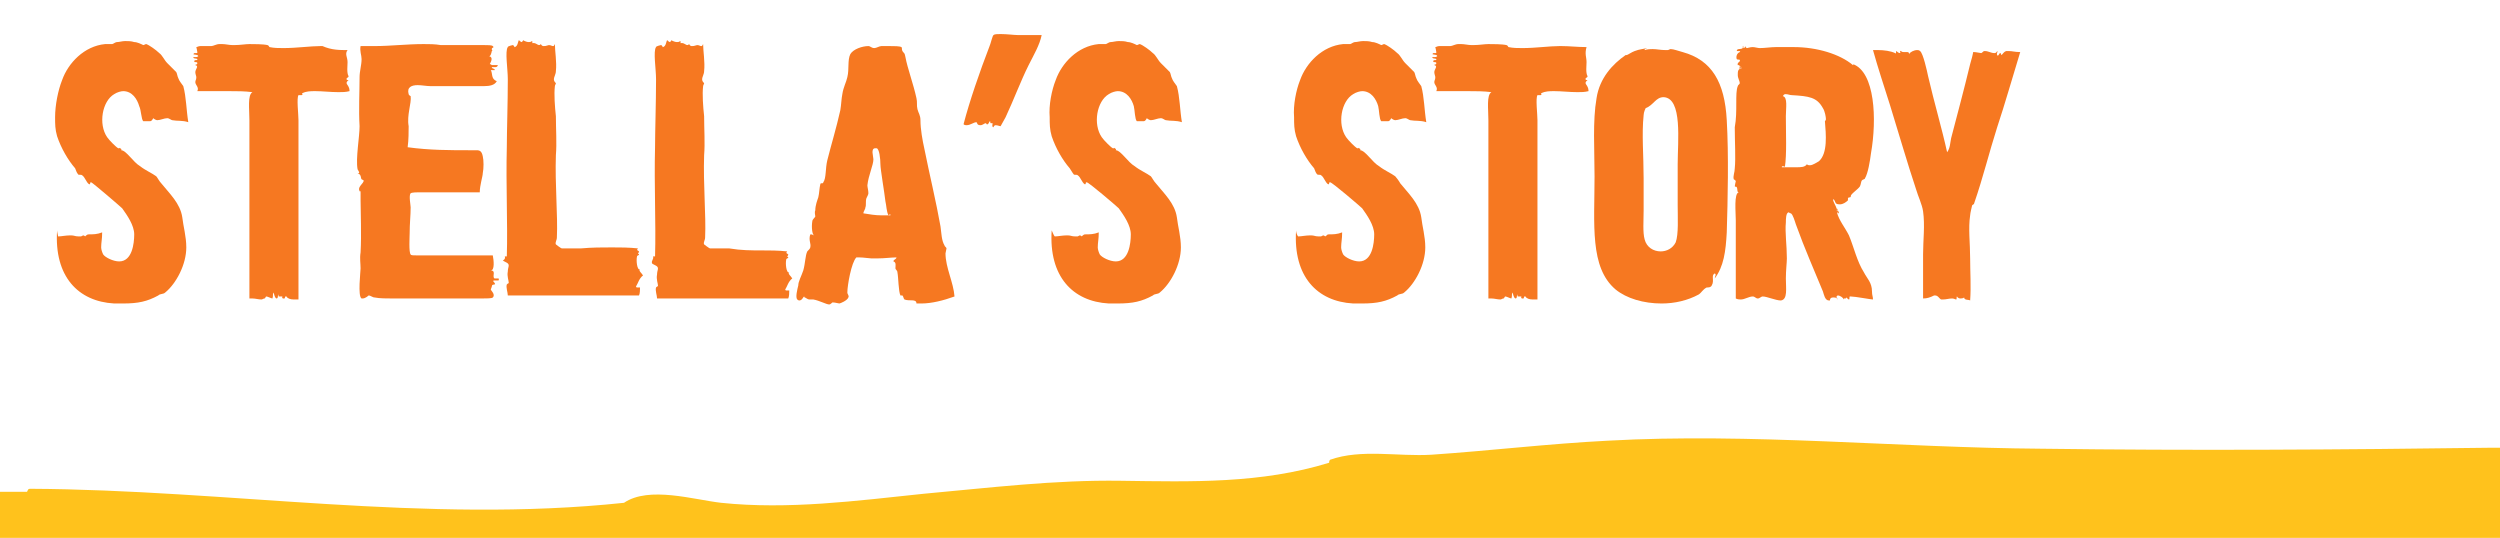 <svg xmlns="http://www.w3.org/2000/svg" xmlns:xlink="http://www.w3.org/1999/xlink" x="0px" y="0px" viewBox="0 0 249.6 53.7" style="enable-background:new 0 0 249.6 53.7;" xml:space="preserve"><style type="text/css">	.st0{fill:#FFFFFF;}	.st1{opacity:0.9;fill:#F8F5F0;}	.st2{fill:#20B050;}	.st3{fill:#F8F5F0;}	.st4{fill:none;}	.st5{fill:url(#Rectangle_60_00000044879978754829547750000011223393263326926723_);}	.st6{opacity:0.53;}	.st7{opacity:0.24;}	.st8{fill:#6CE0D5;}	.st9{fill:url(#Rectangle_60_00000012450063200316510720000013708048908237861017_);}	.st10{fill:none;stroke:#20B050;stroke-miterlimit:10;}	.st11{fill:#00A651;}	.st12{fill:#22384C;}	.st13{fill:#FFC21C;}	.st14{fill:#F67821;}	.st15{fill:#F9238F;}	.st16{fill:#1673F9;}</style><g id="background"></g><g id="pattern"></g><g id="text_x5F_icons">	<g>		<g>			<path class="st13" d="M248.8,44.7L248.8,44.7c-15,0.2-30,0.3-45,0.1c-14.3-0.1-29-1.6-43.3-0.8c-5.9,0.3-11.7,1-17.6,1.4    c-3.3,0.2-7-0.6-10.1,0.5c-0.1,0.1-0.1,0.2-0.1,0.3c-6.8,2.1-13.7,1.9-20.8,1.8c-6.6-0.1-13.1,0.7-19.7,1.3    C85.5,50,78.7,50.9,72,50.2c-2.7-0.3-7.2-1.7-9.7,0C42.5,52.3,22.8,48.9,3,48.8c-0.2,0-0.2,0.1-0.3,0.3c-0.9,0-1.8,0-2.7,0v4.6    h249.6v-9C249.1,44.7,248.8,44.7,248.8,44.7z"></path>		</g>		<g>			<rect x="5" y="4.4" class="st4" width="230.5" height="43"></rect>			<path class="st14" d="M5.8,23.6c0,0,0.1,0,0.1,0c0.2,0,0.7-0.1,1.1-0.1c0.1,0,0.1,0,0.1,0c0.3,0,0.4,0.1,0.7,0.1    c0.1,0,0.2,0,0.3,0c0,0,0.2-0.1,0.2-0.1c0.1,0,0.2,0.1,0.2,0.1s0.2-0.2,0.3-0.2c0.5,0,0.9,0,1.4-0.2c0,0.7-0.1,1-0.1,1.5    c0,0.2,0.1,0.5,0.2,0.7c0.2,0.3,1,0.7,1.6,0.7c1.3,0,1.5-1.8,1.5-2.7c0-0.9-0.7-1.9-1.2-2.6c-0.2-0.2-3-2.6-3.1-2.6    c-0.2,0,0,0.2-0.2,0.2c-0.3-0.2-0.4-0.7-0.7-0.9c-0.1-0.1-0.4,0-0.4-0.1c-0.1-0.1-0.2-0.3-0.3-0.6c-0.7-0.8-1.4-2-1.8-3.2    c-0.2-0.7-0.2-1.2-0.2-1.9C5.5,10.5,5.8,9,6.2,8c0.6-1.7,2.2-3.4,4.3-3.6c0.1,0,0.3,0,0.5,0c0.1,0,0.1,0,0.2,0    c0.1,0,0.3-0.2,0.5-0.2c0.2,0,0.5-0.1,0.8-0.1s0.6,0,0.9,0.1c0.3,0,0.7,0.2,0.9,0.3c0.1,0,0.2-0.1,0.3-0.1c0.3,0.1,1,0.6,1.3,0.9    c0.3,0.2,0.5,0.7,0.8,1c0.3,0.3,0.7,0.7,0.9,0.9c0.1,0.2,0.1,0.4,0.2,0.6c0.1,0.3,0.3,0.5,0.5,0.8c0.3,1.1,0.3,2.4,0.5,3.6    c-0.6-0.2-1.1-0.1-1.6-0.2c-0.1,0-0.3-0.2-0.5-0.2c-0.3,0-0.7,0.2-1,0.2c-0.1,0-0.3-0.1-0.4-0.2c-0.1,0.2-0.2,0.3-0.3,0.3    c-0.2,0-0.4,0-0.6,0c0,0-0.1,0-0.1,0c-0.2-0.2-0.2-1.1-0.4-1.5c-0.2-0.7-0.7-1.5-1.6-1.5c-0.2,0-0.6,0.1-0.9,0.3    c-1.2,0.7-1.6,3-0.7,4.3c0.2,0.3,0.9,1,1.1,1.1c0,0,0.1,0,0.1,0c0.1,0,0-0.1,0.1,0c0.2,0.1,0.1,0.2,0.1,0.2    c0.5,0,1.2,1.2,1.9,1.6c0.5,0.4,1.2,0.7,1.6,1c0.1,0.1,0.3,0.5,0.5,0.7c0.8,1,1.9,2,2.1,3.4c0.1,0.9,0.4,1.9,0.4,3    c0,1.7-1,3.6-2.1,4.5c-0.2,0.2-0.5,0.1-0.7,0.3c-1.1,0.6-2,0.8-3.5,0.8c-0.3,0-0.6,0-0.9,0c-3.6-0.2-6-2.7-5.7-7.3    C5.7,23.2,5.8,23.5,5.8,23.6z"></path>			<path class="st14" d="M34.7,6.2c0,0.3-0.1,1.1,0.1,1.4c0,0.2-0.2,0.1-0.2,0.3c0,0.1,0.1,0.1,0.2,0.1c-0.5,0.4,0.1,0.4,0.1,1.1    c-0.4,0.1-0.7,0.1-1.1,0.1c-0.8,0-1.6-0.1-2.3-0.1c-0.5,0-0.9,0-1.3,0.2c-0.1,0,0,0.1,0,0.1c0,0.1-0.1,0.1-0.1,0.1    c-0.1,0-0.1,0-0.2,0c0,0,0,0-0.1,0c-0.2,0.3,0,1.9,0,2.5c0,5.8,0,12.4,0,17.9c-0.1,0-0.3,0-0.5,0c-0.3,0-0.6-0.1-0.7-0.3    c-0.2-0.1-0.1,0.3-0.3,0.2c-0.2,0-0.1-0.2-0.1-0.2c-0.1,0-0.2,0-0.3,0c-0.1,0-0.1,0-0.1-0.2c-0.1,0.1,0,0.4-0.2,0.4    c-0.2-0.1-0.2-0.4-0.3-0.6c-0.1,0.2,0,0.3-0.1,0.6c-0.1,0-0.5-0.2-0.6-0.2c-0.1,0-0.1,0.2-0.2,0.2c-0.1,0-0.2,0.1-0.3,0.1    c-0.3,0-0.6-0.1-0.9-0.1c-0.1,0-0.2,0-0.3,0c0-5.6,0-11.9,0-17.8c0-1.1-0.2-2.5,0.3-2.8c-0.8-0.1-1.5-0.1-2.3-0.1    c-0.6,0-1.3,0-1.9,0c-0.4,0-0.9,0-1.3,0c0.2-0.4-0.2-0.6-0.2-0.9c0-0.2,0.1-0.2,0.1-0.5c0-0.1-0.1-0.3-0.1-0.5    c0-0.3,0.4-0.6,0-0.7c0-0.1,0.2,0,0.2-0.2c0-0.1-0.1-0.1-0.2-0.1c-0.1,0-0.1,0-0.1-0.1s0.1-0.1,0.2-0.1c0.1,0,0.1,0,0.1-0.1    c-0.1-0.1-0.4,0-0.4-0.2c0.1,0,0.1,0,0.2,0c0.1,0,0.2,0,0.3-0.1c-0.1-0.2-0.4-0.1-0.5-0.2c0,0,0.1-0.1,0.1-0.1c0.1,0,0.1,0,0.2,0    c0.1,0,0.1,0,0.1-0.1c0-0.1-0.1-0.5-0.1-0.5c0.1,0,0.2-0.1,0.4-0.1c0.3,0,0.7,0,1.1,0c0.2,0,0.5-0.2,0.8-0.2c0.1,0,0.2,0,0.3,0    c0.3,0,0.7,0.1,1,0.1c0.1,0,0.1,0,0.2,0c0.6,0,1.1-0.1,1.5-0.1c0.4,0,1.4,0,1.8,0.1c0.1,0,0.2,0.2,0.2,0.2    c0.5,0.1,0.9,0.1,1.4,0.1c1.3,0,2.7-0.2,3.7-0.2c0.1,0,0.1,0,0.2,0C33.1,5,33.9,5,34.7,5C34.4,5.4,34.7,5.7,34.7,6.2z"></path>			<path class="st14" d="M36.3,18l-0.2-0.1c-0.1-0.1,0-0.5-0.4-0.6c0.3,0,0.1-0.2,0-0.4c-0.2-1.1,0.2-3.2,0.2-4.3    c-0.1-1.6,0-3.5,0-4.9c0-0.6,0.2-1.2,0.2-1.8c0-0.4-0.2-0.8-0.1-1.3c0.5,0,0.9,0,1.4,0c1.6,0,3.2-0.2,4.9-0.2    c0.6,0,1.1,0,1.7,0.1c0.2,0,0.5,0,0.8,0c0.6,0,1.2,0,1.9,0c0.4,0,1.1,0,1.6,0c0.4,0,0.8,0,0.9,0.1c0.2,0.2-0.1,0.1-0.1,0.3    c0,0.2,0.1,0.1,0.1,0.1c0,0,0,0-0.1,0.1c0,0-0.1,0.6-0.3,0.5c0.5,0.1,0.2,0.6,0.1,0.8c0.1,0,0.2,0.1,0.2,0.1c0.2,0,0.4,0,0.6,0    c0,0.1-0.1,0.2-0.2,0.2c-0.1,0-0.2,0-0.2,0c-0.1,0-0.2,0-0.2,0c0,0.2,0.3,0.1,0.3,0.3H49c0.2,0.3,0,0.9,0.6,1.1    c-0.2,0.4-0.7,0.5-1.3,0.5c-0.4,0-0.7,0-1.2,0H43c-0.4,0-0.9-0.1-1.3-0.1c-0.6,0-1.1,0.2-0.9,0.9c0,0.1,0.2,0.2,0.2,0.2    c0.1,0.7-0.4,1.9-0.2,3c0,0.5,0,1.4-0.1,2.1C42.9,15,44.9,15,47,15c0.2,0,0.4,0,0.6,0c0.3,0,0.5,0.1,0.6,0.6    c0.1,0.4,0.1,1.2,0,1.7c0,0.3-0.3,1.2-0.3,1.9c-0.4,0-0.7,0-1,0c-1.2,0-2.5,0-3.6,0c-0.5,0-1,0-1.5,0c-0.1,0-0.7,0-0.8,0.1    c-0.2,0.2,0,1.2,0,1.4c0,0.8-0.1,1.6-0.1,2.6c0,0.3-0.1,1.9,0.1,2.1c0,0.1,0.3,0.1,0.7,0.1c0.4,0,0.9,0,1.2,0h6.3    c0.1,0.5,0.2,1.5-0.2,1.5c0.5,0,0.2,0.5,0.3,0.7c0,0.1,0.1,0.1,0.1,0.1c0.1,0,0.2,0,0.3,0c0.1,0,0.1,0,0.1,0.1    c0,0.1,0,0.1-0.1,0.1c-0.1,0-0.2,0-0.3,0c0,0-0.1,0-0.1,0c-0.2,0.1,0.2,0.2,0.1,0.4c0,0-0.2,0-0.3,0.1c0.1-0.1-0.1,0.4-0.1,0.4    c0,0.1,0.5,0.5,0.2,0.8c-0.1,0.1-0.6,0.1-1.1,0.1c-0.8,0-1.8,0-2.4,0c-1.7,0-3.2,0-4.6,0c-0.7,0-1.3,0-1.9,0    c-0.6,0-1.3,0-1.8-0.1c-0.2,0-0.4-0.2-0.6-0.2c0,0-0.3,0.3-0.6,0.3c-0.1,0-0.1,0-0.1,0c-0.4-0.2-0.1-2.7-0.1-3c0-0.5-0.1-1,0-1.6    c0.1-1.8,0-4,0-5.2c0-0.3,0-0.6,0-0.9c0-0.1-0.1,0,0,0.1C35.5,18.7,36.4,18.3,36.3,18z"></path>			<path class="st14" d="M50.4,25.6C50.4,25.6,50.4,25.6,50.4,25.6c0.1,0,0.2,0,0.2,0c0.1-3.3-0.1-7.1,0-10.9c0-1.5,0.1-4.5,0.1-6.8    c0-1-0.3-2.8,0-3.2c0-0.1,0.5-0.2,0.5-0.2c0.1,0,0.2,0.3,0.2,0.2c0.3-0.1,0.3-0.5,0.4-0.7c0.1,0.1,0.2,0.2,0.3,0.2    c0,0,0.2-0.2,0.1-0.2c0,0,0.3,0.2,0.6,0.2c0.1,0,0.2,0,0.3-0.1c0.1,0.1,0.1,0.1,0,0.2c0.1,0,0.1,0,0.2,0c0.2,0,0.4,0.2,0.5,0.2    c0.1,0,0.1,0,0.2-0.1c0.1,0.2,0.2,0.2,0.3,0.2c0.1,0,0.2,0,0.5-0.1c0.2,0,0.3,0.1,0.4,0.1c0.1,0,0.1,0,0.2-0.2    c0,0.7,0.2,1.8,0.1,2.7c0,0.3-0.2,0.6-0.2,0.8c0,0.2,0.1,0.3,0.2,0.4c0,0.1-0.1,0.2-0.1,0.3c-0.1,0.8,0,2.1,0.1,3    c0,1.3,0.1,2.7,0,3.9c-0.1,2.9,0.2,6,0.1,8.2c0,0.3-0.2,0.5-0.1,0.7c0,0,0.5,0.4,0.6,0.4c0.1,0,0.3,0,0.5,0c0.5,0,1,0,1.4,0    c1.1-0.1,2.1-0.1,3.1-0.1c0.8,0,1.7,0,2.6,0.1c-0.2,0.2,0,0.2,0.1,0.3c0,0.1-0.1,0.2-0.1,0.2c0,0.1,0.1,0,0.1,0.1    c0,0.1-0.2,0.1-0.2,0.2c-0.1,0.4,0,1.4,0.3,1.3c0,0,0.1,0,0.1,0c0,0-0.1,0-0.1,0c-0.2,0.1,0.2,0.4,0.3,0.6    c-0.4,0.3-0.5,0.8-0.7,1.1c0,0.1,0.1,0.1,0.1,0.1c0.1,0,0.1,0,0.2,0c0,0,0,0,0.1,0c0,0.2,0,0.6-0.1,0.8H50.7    c0-0.3-0.2-0.8-0.1-1.1c0,0,0.2-0.2,0.2-0.1c0-0.3-0.2-0.7-0.1-1.2c0-0.4,0.2-0.6,0-0.8c-0.1-0.1-0.4-0.2-0.5-0.3    C50.2,26,50.5,25.9,50.4,25.6z"></path>			<path class="st14" d="M65.2,25.6C65.2,25.6,65.2,25.6,65.2,25.6c0.1,0,0.2,0,0.2,0c0.1-3.3-0.1-7.1,0-10.9c0-1.5,0.1-4.5,0.1-6.8    c0-1-0.3-2.8,0-3.2c0-0.1,0.5-0.2,0.5-0.2c0.1,0,0.2,0.3,0.2,0.2c0.3-0.1,0.3-0.5,0.4-0.7c0.1,0.1,0.2,0.2,0.3,0.2    c0,0,0.2-0.2,0.1-0.2c0,0,0.3,0.2,0.6,0.2c0.1,0,0.2,0,0.3-0.1c0.1,0.1,0.1,0.1,0,0.2c0.1,0,0.1,0,0.2,0c0.2,0,0.4,0.2,0.5,0.2    c0.1,0,0.1,0,0.2-0.1c0.1,0.2,0.2,0.2,0.3,0.2c0.1,0,0.2,0,0.5-0.1c0.2,0,0.3,0.1,0.4,0.1c0.1,0,0.1,0,0.2-0.2    c0,0.7,0.2,1.8,0.1,2.7c0,0.3-0.2,0.6-0.2,0.8c0,0.2,0.1,0.3,0.2,0.4c0,0.1-0.1,0.2-0.1,0.3c-0.1,0.8,0,2.1,0.1,3    c0,1.3,0.1,2.7,0,3.9c-0.1,2.9,0.2,6,0.1,8.2c0,0.3-0.2,0.5-0.1,0.7c0,0,0.5,0.4,0.6,0.4c0.1,0,0.3,0,0.5,0c0.5,0,1,0,1.4,0    C74,25,75,25,76,25c0.8,0,1.7,0,2.6,0.1c-0.2,0.2,0,0.2,0.1,0.3c0,0.1-0.1,0.2-0.1,0.2c0,0.1,0.1,0,0.1,0.1    c0,0.1-0.2,0.1-0.2,0.2c-0.1,0.4,0,1.4,0.3,1.3c0,0,0.1,0,0.1,0c0,0-0.1,0-0.1,0c-0.2,0.1,0.2,0.4,0.3,0.6    c-0.4,0.3-0.5,0.8-0.7,1.1c0,0.1,0.1,0.1,0.1,0.1c0.1,0,0.1,0,0.2,0c0,0,0,0,0.1,0c0,0.2,0,0.6-0.1,0.8H65.6    c0-0.3-0.2-0.8-0.1-1.1c0,0,0.2-0.2,0.2-0.1c0-0.3-0.2-0.7-0.1-1.2c0-0.4,0.2-0.6,0-0.8c-0.1-0.1-0.4-0.2-0.5-0.3    C65,26,65.3,25.9,65.2,25.6z"></path>			<path class="st14" d="M92,30.3c-0.2,0-0.3,0-0.5,0c0-0.5-0.7-0.2-1.2-0.4c-0.1-0.1-0.1-0.3-0.2-0.4c0,0-0.2,0-0.2,0    c-0.2-0.4-0.2-1.8-0.3-2.3c0-0.2-0.2-0.3-0.2-0.4c0-0.3,0.1-0.6-0.2-0.7c0-0.2,0.3-0.2,0.3-0.4c-0.5,0-1.2,0.1-1.9,0.1    c-0.2,0-0.4,0-0.6,0c-0.2,0-0.8-0.1-1.2-0.1c-0.1,0-0.2,0-0.3,0c-0.5,0.5-0.9,2.8-0.9,3.5c0,0.2,0.2,0.3,0.1,0.5    c-0.1,0.3-0.8,0.6-0.9,0.6c-0.1,0-0.4-0.1-0.6-0.1c-0.1,0-0.1,0-0.1,0s-0.2,0.2-0.3,0.2c-0.3,0-1-0.4-1.6-0.5c-0.1,0-0.2,0-0.3,0    c0,0-0.1,0-0.1,0c-0.2,0-0.5-0.3-0.5-0.2c0,0,0,0,0,0c0,0,0-0.1,0-0.1c-0.1,0-0.2,0.4-0.5,0.4c0,0-0.1,0-0.2-0.1    c-0.2-0.2,0-1,0.1-1.4c0-0.4,0.3-0.9,0.5-1.5c0.2-0.7,0.2-1.5,0.4-1.9c0.1-0.1,0.3-0.3,0.3-0.4c0.1-0.4-0.2-0.7,0-1.3    c0,0,0.1,0,0.1,0c0.1,0,0.2,0.1,0.3,0.1c-0.2,0-0.3-0.8-0.2-1.4c0-0.2,0.3-0.4,0.3-0.5c0-0.1-0.1-0.4,0-0.6c0-0.5,0.2-1,0.3-1.3    c0.1-0.4,0.1-0.9,0.2-1.3c0,0,0-0.1,0.1-0.1s0,0,0.1,0c0,0,0.1,0,0.1-0.1c0.3-0.4,0.2-1.4,0.4-2.2c0.4-1.6,0.9-3.2,1.3-5    c0.1-0.6,0.1-1.1,0.2-1.6c0.1-0.7,0.4-1.2,0.5-1.7c0.2-0.8,0-1.7,0.3-2.3c0.3-0.5,1.2-0.8,1.8-0.8c0.2,0,0.3,0.2,0.6,0.2    c0.2,0,0.5-0.2,0.7-0.2c0.1,0,0.5,0,0.8,0c0.5,0,1,0,1.2,0.1c0.1,0.1,0,0.2,0.1,0.4c0.2,0.3,0.2,0.1,0.3,0.6    c0.2,1.1,0.8,2.7,1.1,4.1c0.1,0.4,0,0.7,0.1,1.1c0.1,0.4,0.3,0.6,0.3,1.1c0,0.9,0.2,2,0.4,2.9c0.5,2.5,1.2,5.4,1.6,7.7    c0.1,0.7,0.1,1.4,0.4,1.9c0,0.1,0.2,0.2,0.2,0.3c0,0.1-0.1,0.4-0.1,0.5c0,1.4,0.8,2.9,0.9,4.3C94.2,30,93,30.3,92,30.3z     M88.4,20.1c-0.1-0.9-0.5-3.2-0.5-3.7c0-0.5-0.1-1.6-0.4-1.6c0,0-0.1,0-0.1,0c-0.5,0-0.2,0.8-0.2,1.1c0,0.6-0.5,1.6-0.6,2.6    c0,0.2,0.1,0.5,0.1,0.8c0,0.1-0.1,0.3-0.2,0.5c-0.1,0.3,0,0.7-0.1,0.9c0,0.2-0.2,0.4-0.2,0.6c0.6,0.1,1.2,0.2,1.8,0.2    c0.3,0,0.6,0,0.9,0c0-0.1,0-0.1,0-0.1c-0.1,0-0.2,0.1-0.2,0.1C88.5,21.1,88.5,20.5,88.4,20.1z"></path>			<path class="st14" d="M98.8,4.6c0.1-0.2,0.3-1.1,0.4-1.1c0.1-0.1,0.4-0.1,0.7-0.1c0.6,0,1.4,0.1,1.7,0.1h2.4c-0.2,1-0.8,2-1.3,3    c-0.8,1.6-1.5,3.5-2.3,5.2c-0.1,0.2-0.5,0.9-0.5,0.9c-0.1,0-0.3-0.1-0.5-0.1c-0.1,0-0.2,0.1-0.2,0.2c-0.2,0-0.1-0.3-0.1-0.4    c0,0-0.1,0-0.2,0c0,0-0.1-0.2,0-0.2c-0.2,0-0.1,0.2-0.3,0.3c-0.1,0.1-0.1-0.1-0.2-0.1c-0.1,0-0.3,0.2-0.5,0.2    c-0.1,0-0.2,0-0.3-0.1c0,0-0.1-0.2-0.1-0.2c-0.3,0-0.6,0.3-1,0.3c-0.1,0-0.2,0-0.3-0.1C96.8,10.1,97.8,7.2,98.8,4.6z"></path>			<path class="st14" d="M105.3,23.6c0,0,0.1,0,0.1,0c0.2,0,0.7-0.1,1.1-0.1c0.1,0,0.1,0,0.1,0c0.3,0,0.4,0.1,0.7,0.1    c0.1,0,0.2,0,0.3,0c0,0,0.2-0.1,0.2-0.1c0.1,0,0.2,0.1,0.2,0.1s0.2-0.2,0.3-0.2c0.5,0,0.9,0,1.4-0.2c0,0.7-0.1,1-0.1,1.5    c0,0.2,0.1,0.5,0.2,0.7c0.2,0.3,1,0.7,1.6,0.7c1.3,0,1.5-1.8,1.5-2.7c0-0.9-0.7-1.9-1.2-2.6c-0.2-0.2-3-2.6-3.2-2.6    c-0.2,0,0,0.2-0.2,0.2c-0.3-0.2-0.4-0.7-0.7-0.9c-0.1-0.1-0.4,0-0.4-0.1c-0.1-0.1-0.2-0.3-0.4-0.6c-0.7-0.8-1.4-2-1.8-3.2    c-0.2-0.7-0.2-1.2-0.2-1.9c-0.1-1.2,0.2-2.7,0.6-3.7c0.6-1.7,2.2-3.4,4.3-3.6c0.1,0,0.3,0,0.5,0c0.1,0,0.1,0,0.2,0    c0.1,0,0.3-0.2,0.5-0.2c0.2,0,0.5-0.1,0.8-0.1c0.3,0,0.6,0,0.9,0.1c0.3,0,0.7,0.2,0.9,0.3c0.1,0,0.2-0.1,0.3-0.1    c0.3,0.1,1,0.6,1.3,0.9c0.3,0.2,0.5,0.7,0.8,1c0.3,0.3,0.7,0.7,0.9,0.9c0.1,0.2,0.1,0.4,0.2,0.6c0.1,0.3,0.3,0.5,0.5,0.8    c0.3,1.1,0.3,2.4,0.5,3.6c-0.6-0.2-1.1-0.1-1.6-0.2c-0.1,0-0.3-0.2-0.5-0.2c-0.3,0-0.7,0.2-1,0.2c-0.1,0-0.3-0.1-0.4-0.2    c-0.1,0.2-0.2,0.3-0.3,0.3c-0.2,0-0.4,0-0.6,0c0,0-0.1,0-0.1,0c-0.2-0.2-0.2-1.1-0.3-1.5c-0.2-0.7-0.7-1.5-1.6-1.5    c-0.2,0-0.6,0.1-0.9,0.3c-1.2,0.7-1.6,3-0.7,4.3c0.2,0.3,0.9,1,1.1,1.1c0,0,0.1,0,0.1,0c0.1,0,0-0.1,0.1,0    c0.2,0.1,0.1,0.2,0.1,0.2c0.5,0,1.2,1.2,1.9,1.6c0.5,0.4,1.2,0.7,1.6,1c0.1,0.1,0.3,0.5,0.5,0.7c0.8,1,1.9,2,2.1,3.4    c0.1,0.9,0.4,1.9,0.4,3c0,1.7-1,3.6-2.1,4.5c-0.2,0.2-0.5,0.1-0.7,0.3c-1.1,0.6-2,0.8-3.5,0.8c-0.3,0-0.6,0-0.9,0    c-3.6-0.2-6-2.7-5.7-7.3C105.1,23.2,105.2,23.5,105.3,23.6z"></path>			<path class="st14" d="M129.6,23.6c0,0,0.1,0,0.1,0c0.2,0,0.7-0.1,1.1-0.1c0.1,0,0.1,0,0.1,0c0.3,0,0.4,0.1,0.7,0.1    c0.1,0,0.2,0,0.3,0c0,0,0.2-0.1,0.2-0.1c0.1,0,0.2,0.1,0.2,0.1c0.1,0,0.2-0.2,0.3-0.2c0.5,0,0.9,0,1.4-0.2c0,0.7-0.1,1-0.1,1.5    c0,0.2,0.1,0.5,0.2,0.7c0.2,0.3,1,0.7,1.6,0.7c1.3,0,1.5-1.8,1.5-2.7c0-0.9-0.7-1.9-1.2-2.6c-0.2-0.2-3-2.6-3.2-2.6    c-0.2,0,0,0.2-0.2,0.2c-0.3-0.2-0.4-0.7-0.7-0.9c-0.1-0.1-0.3,0-0.4-0.1c-0.1-0.1-0.2-0.3-0.3-0.6c-0.7-0.8-1.4-2-1.8-3.2    c-0.2-0.7-0.2-1.2-0.2-1.9c-0.1-1.2,0.2-2.7,0.6-3.7c0.6-1.7,2.2-3.4,4.3-3.6c0.1,0,0.3,0,0.5,0c0.1,0,0.1,0,0.2,0    c0.1,0,0.3-0.2,0.5-0.2c0.2,0,0.5-0.1,0.8-0.1s0.6,0,0.9,0.1c0.3,0,0.7,0.2,0.9,0.3c0.1,0,0.2-0.1,0.3-0.1c0.3,0.1,1,0.6,1.3,0.9    c0.3,0.2,0.5,0.7,0.8,1c0.3,0.3,0.7,0.7,0.9,0.9c0.1,0.2,0.1,0.4,0.2,0.6c0.1,0.3,0.3,0.5,0.5,0.8c0.3,1.1,0.3,2.4,0.5,3.6    c-0.6-0.2-1.1-0.1-1.6-0.2c-0.1,0-0.3-0.2-0.5-0.2c-0.3,0-0.7,0.2-1,0.2c-0.1,0-0.3-0.1-0.4-0.2c-0.1,0.2-0.2,0.3-0.3,0.3    c-0.2,0-0.4,0-0.6,0c0,0-0.1,0-0.1,0c-0.2-0.2-0.2-1.1-0.3-1.5c-0.2-0.7-0.7-1.5-1.6-1.5c-0.2,0-0.6,0.1-0.9,0.3    c-1.2,0.7-1.6,3-0.7,4.3c0.2,0.3,0.9,1,1.1,1.1c0,0,0.1,0,0.1,0c0.1,0,0-0.1,0.1,0c0.2,0.1,0.1,0.2,0.1,0.2    c0.5,0,1.2,1.2,1.9,1.6c0.5,0.4,1.2,0.7,1.6,1c0.1,0.1,0.4,0.5,0.5,0.7c0.8,1,1.9,2,2.1,3.4c0.1,0.9,0.4,1.9,0.4,3    c0,1.7-1,3.6-2.1,4.5c-0.2,0.2-0.5,0.1-0.7,0.3c-1.1,0.6-2,0.8-3.5,0.8c-0.3,0-0.6,0-0.9,0c-3.6-0.2-6-2.7-5.7-7.3    C129.4,23.2,129.5,23.5,129.6,23.6z"></path>			<path class="st14" d="M158.4,6.2c0,0.3-0.1,1.1,0.1,1.4c0,0.2-0.2,0.1-0.2,0.3c0,0.1,0.1,0.1,0.2,0.1c-0.5,0.4,0.1,0.4,0.1,1.1    c-0.4,0.1-0.7,0.1-1.1,0.1c-0.8,0-1.6-0.1-2.3-0.1c-0.5,0-0.9,0-1.3,0.2c-0.1,0,0,0.1,0,0.1c0,0.1-0.1,0.1-0.1,0.1    c-0.1,0-0.1,0-0.2,0c0,0,0,0-0.1,0c-0.2,0.3,0,1.9,0,2.5c0,5.8,0,12.4,0,17.9c-0.1,0-0.3,0-0.5,0c-0.3,0-0.6-0.1-0.7-0.3    c-0.2-0.1-0.1,0.3-0.3,0.2c-0.2,0-0.1-0.2-0.1-0.2c-0.1,0-0.2,0-0.3,0s-0.1,0-0.1-0.2c-0.1,0.1,0,0.4-0.2,0.4    c-0.2-0.1-0.2-0.4-0.3-0.6c-0.1,0.2,0,0.3-0.1,0.6c-0.1,0-0.5-0.2-0.6-0.2c-0.1,0-0.1,0.2-0.2,0.2c-0.1,0-0.2,0.1-0.3,0.1    c-0.3,0-0.6-0.1-0.9-0.1c-0.1,0-0.2,0-0.3,0c0-5.6,0-11.9,0-17.8c0-1.1-0.2-2.5,0.3-2.8c-0.8-0.1-1.5-0.1-2.3-0.1    c-0.6,0-1.3,0-1.9,0c-0.4,0-0.9,0-1.3,0c0.2-0.4-0.2-0.6-0.2-0.9c0-0.2,0.1-0.2,0.1-0.5c0-0.1-0.1-0.3-0.1-0.5    c0-0.3,0.4-0.6,0-0.7c0-0.1,0.2,0,0.2-0.2c0-0.1-0.1-0.1-0.2-0.1c-0.1,0-0.1,0-0.1-0.1s0.1-0.1,0.2-0.1c0.1,0,0.1,0,0.1-0.1    c-0.1-0.1-0.4,0-0.4-0.2c0.1,0,0.1,0,0.2,0c0.1,0,0.2,0,0.3-0.1c-0.1-0.2-0.3-0.1-0.5-0.2c0,0,0.1-0.1,0.1-0.1s0.1,0,0.2,0    c0.1,0,0.1,0,0.1-0.1c0-0.1-0.1-0.5-0.1-0.5c0.1,0,0.2-0.1,0.4-0.1c0.4,0,0.7,0,1.1,0c0.2,0,0.5-0.2,0.8-0.2c0.1,0,0.2,0,0.3,0    c0.3,0,0.7,0.1,1,0.1c0.1,0,0.1,0,0.2,0c0.6,0,1.1-0.1,1.5-0.1c0.4,0,1.4,0,1.8,0.1c0.1,0,0.2,0.2,0.2,0.2    c0.5,0.1,0.9,0.1,1.4,0.1c1.3,0,2.7-0.2,3.7-0.2c0.1,0,0.1,0,0.2,0c0.8,0,1.6,0.1,2.5,0.1C158.2,5.4,158.4,5.7,158.4,6.2z"></path>			<path class="st14" d="M162.4,5.5c0.1,0,0.5-0.3,0.8-0.4c0.5-0.2,0.9-0.2,1.2-0.3c0,0.1-0.2,0-0.2,0.2c0.3-0.1,0.6-0.1,0.8-0.1    c0.4,0,0.8,0.1,1.3,0.1c0.1,0,0.1,0,0.2,0c0.1,0,0.2-0.1,0.3-0.1c0.3,0,0.8,0.2,1.2,0.3c2.9,0.8,4.2,3,4.4,6.8    c0.2,3.5,0.1,7.9,0,11.2c-0.1,1.9-0.3,3.4-1.2,4.6c0-0.2,0.2-0.4,0-0.5c-0.4,0.2,0,0.7-0.3,1.2c-0.1,0.2-0.3,0.2-0.5,0.2    c-0.4,0.2-0.5,0.5-0.8,0.7c-1.1,0.6-2.4,0.9-3.7,0.9c-1.8,0-3.5-0.5-4.6-1.4c-2.6-2.2-2.1-6.5-2.1-11.3c0-2.7-0.2-5.5,0.2-7.8    c0.3-2,1.6-3.4,2.9-4.3c0,0,0,0,0.1,0C162.4,5.5,162.4,5.5,162.4,5.5z M164.1,17.8c0,1,0,2.1,0,3.2c0,1-0.1,2.2,0.1,2.9    c0.2,0.8,0.9,1.2,1.6,1.2c0.6,0,1.2-0.3,1.5-0.9c0.3-0.8,0.2-2.5,0.2-3.7c0-1.4,0-2.7,0-4.1c0-2.3,0.5-6.6-1.4-6.7    c-0.8,0-1,0.8-1.8,1.1c0,0-0.2,0.4-0.2,0.7C163.9,13.4,164.1,15.5,164.1,17.8z"></path>			<path class="st14" d="M173.5,8.6c0-0.1,0.2-0.2,0.2-0.3c0-0.2-0.2-0.5-0.2-0.8c0-0.4,0-0.6,0.4-0.7c0-0.1-0.2,0.1-0.3,0    c0.1-0.1,0.2-0.1,0.3-0.1c-0.5-0.1,0-0.2-0.4-0.2c-0.1-0.3,0.3-0.3,0.2-0.5c0-0.1-0.2,0-0.3-0.1c-0.1-0.2,0-0.6,0.3-0.7    c-0.1,0-0.1,0,0,0c0.1-0.1,0-0.1-0.1-0.1c-0.1,0-0.2,0-0.2,0c0-0.4,0.7,0,0.6-0.5c0.1-0.1,0,0.2,0.1,0.2c0,0,0.1,0,0.1-0.1    c0.1-0.1,0.1-0.1,0.1-0.1c0,0-0.1,0.1,0.1,0.2c0.1,0,0.3-0.1,0.6-0.1c0.2,0,0.5,0.1,0.7,0.1c0.5,0,1.1-0.1,1.6-0.1    c0.1,0,0.1,0,0.2,0c0.2,0,0.8,0,0.6,0c0.3,0,0.7,0,1,0c2.3,0,4.6,0.7,5.9,1.8c0.1,0,0-0.1,0-0.1c0,0,0,0,0,0s0,0,0,0    c2.2,0.8,2.4,5.5,1.8,8.9c-0.1,0.8-0.3,2-0.6,2.5c0,0.1-0.2,0.1-0.3,0.2c-0.1,0.1-0.1,0.4-0.2,0.6c-0.2,0.3-0.7,0.6-0.9,0.9    c0,0,0,0.2-0.1,0.2c0,0-0.2,0-0.2,0.1c0,0,0,0.2,0,0.2c-0.2,0.2-0.5,0.4-0.8,0.4c-0.1,0-0.3,0-0.4-0.1c-0.1-0.1-0.1-0.4-0.3-0.4    c0.1,0.5,0.4,0.7,0.4,1.2c0.2-0.1-0.1-0.1,0-0.3c0.1,0.2,0.2,0.4,0.2,0.5c-0.1,0-0.1-0.1-0.2-0.1c0.2,0.8,0.8,1.5,1.2,2.3    c0.5,1.2,0.8,2.6,1.5,3.7c0.3,0.6,0.8,1,0.8,1.9c0,0.4,0.1,0.5,0.1,0.8c-0.2,0-1.8-0.3-2.2-0.3c0,0-0.1,0-0.1,0    c-0.1,0,0,0.3-0.1,0.3c-0.1,0-0.2-0.2-0.3-0.2c0,0.1,0,0.1-0.1,0.1c0,0-0.1,0-0.1,0s0,0,0,0.1c-0.1-0.2-0.4-0.4-0.6-0.4    c-0.1,0-0.2,0.1-0.1,0.3c0.1,0,0.1,0.1,0.1,0.1c-0.2-0.2-0.2-0.2-0.5-0.2c-0.2,0-0.3,0.1-0.3,0.3c0,0,0,0-0.1,0    c-0.4,0-0.5-0.6-0.6-0.9c-0.9-2.2-1.8-4.2-2.7-6.7c-0.1-0.3-0.3-1-0.5-1.1c-0.1,0-0.2-0.1-0.2-0.1c-0.3,0-0.3,0.7-0.3,1    c-0.1,1,0.1,2.3,0.1,3.6c0,0.4-0.1,1.2-0.1,2c0,1,0.2,2.1-0.5,2.2c-0.5,0-1.4-0.4-1.8-0.4c-0.2,0-0.3,0.2-0.5,0.2    c-0.2,0-0.3-0.2-0.5-0.2c-0.4,0-0.8,0.3-1.2,0.3c-0.1,0-0.3,0-0.5-0.1v-7.8c0-0.8-0.2-2.7,0.3-2.8c-0.2,0-0.1-0.3-0.2-0.5    c0-0.1-0.1,0-0.2-0.1c0-0.1,0.1-0.5,0.1-0.5c0-0.1-0.2-0.2-0.2-0.2c-0.1-0.3,0.1-0.7,0.1-1.1c0.1-1,0-2.6,0-4.1    C173.5,11.1,173.2,9.3,173.5,8.6z M178,16.6c-0.1,0-0.1,0-0.1,0.1c0.1,0,0.2,0,0.3,0c0.4,0,0.7,0,1.1,0c0.5,0,0.9,0,1.1-0.3    c0.1,0.1,0.2,0.1,0.3,0.1c0.3,0,0.7-0.3,0.9-0.4c0.9-0.8,0.7-2.7,0.6-4c0,0,0.1-0.1,0.1-0.2c0-0.2-0.1-0.8-0.3-1.1    c-0.6-1.1-1.4-1.2-3.1-1.3c-0.2,0-0.4-0.1-0.6-0.1c-0.1,0-0.2,0-0.3,0.2c0.5,0.1,0.3,1.2,0.3,2c0,1.7,0.1,3.8-0.1,5.1    C178.2,16.6,178.1,16.6,178,16.6z"></path>			<path class="st14" d="M189.3,5.1c0.1,0,0.2,0.2,0.4,0.2c0.1,0-0.1-0.3,0.1-0.2c0.1,0.1,0.2,0.1,0.3,0.1c0.1,0,0.2,0,0.3,0    c0.1,0,0.2,0,0.2,0.2c0.1-0.2,0.5-0.4,0.8-0.4c0.1,0,0.2,0,0.3,0.1c0.3,0.2,0.7,2,0.8,2.5c0.6,2.6,1.4,5.3,1.9,7.6    c0.3-0.4,0.3-0.9,0.4-1.4c0.6-2.3,1.3-4.9,1.9-7.4c0.1-0.3,0.3-1.1,0.3-1.2c0,0,0.1,0,0.1,0c0.2,0,0.6,0.1,0.7,0.1    c0.1,0,0.2-0.2,0.3-0.2c0,0,0.1,0,0.1,0c0.3,0,0.6,0.2,0.9,0.2c0.1,0,0.2,0,0.3-0.2c0.1,0.1-0.1,0.2,0,0.4    c0.1,0.2,0.2-0.2,0.3-0.2s0.1,0.2,0.1,0.2c0.2-0.1,0.2-0.3,0.5-0.4c0.1,0,0.2,0,0.3,0c0.3,0,0.6,0.1,1.1,0.1    c-0.8,2.6-1.5,5.1-2.3,7.5c-0.8,2.5-1.4,5-2.3,7.6c0,0.1-0.1,0.1-0.2,0.2c0,0-0.2,0.8-0.2,1c-0.2,1.3,0,2.8,0,4.3    c0,1.4,0.1,2.8,0,4.2c-0.1-0.1-0.6,0-0.6-0.3c-0.1,0.1-0.3,0.1-0.4,0.1s-0.3-0.1-0.3-0.2c-0.1,0,0,0.3-0.1,0.3    c-0.1,0-0.2-0.1-0.4-0.1c-0.3,0-0.6,0.1-0.9,0.1c-0.1,0-0.2,0-0.2,0c-0.2-0.1-0.3-0.4-0.6-0.4c0,0-0.1,0-0.1,0    c-0.4,0.2-0.7,0.3-1.1,0.3c0-1.5,0-2.9,0-4.4c0-1.4,0.2-2.9,0-4.3c-0.1-0.7-0.5-1.5-0.7-2.2c-0.9-2.7-1.7-5.5-2.6-8.4    c-0.6-1.9-1.2-3.7-1.7-5.5c0.1,0,0.3,0,0.5,0c0.6,0,1.3,0.1,1.7,0.3C189.3,5.4,189.3,5.3,189.3,5.1z"></path>		</g>	</g></g></svg>